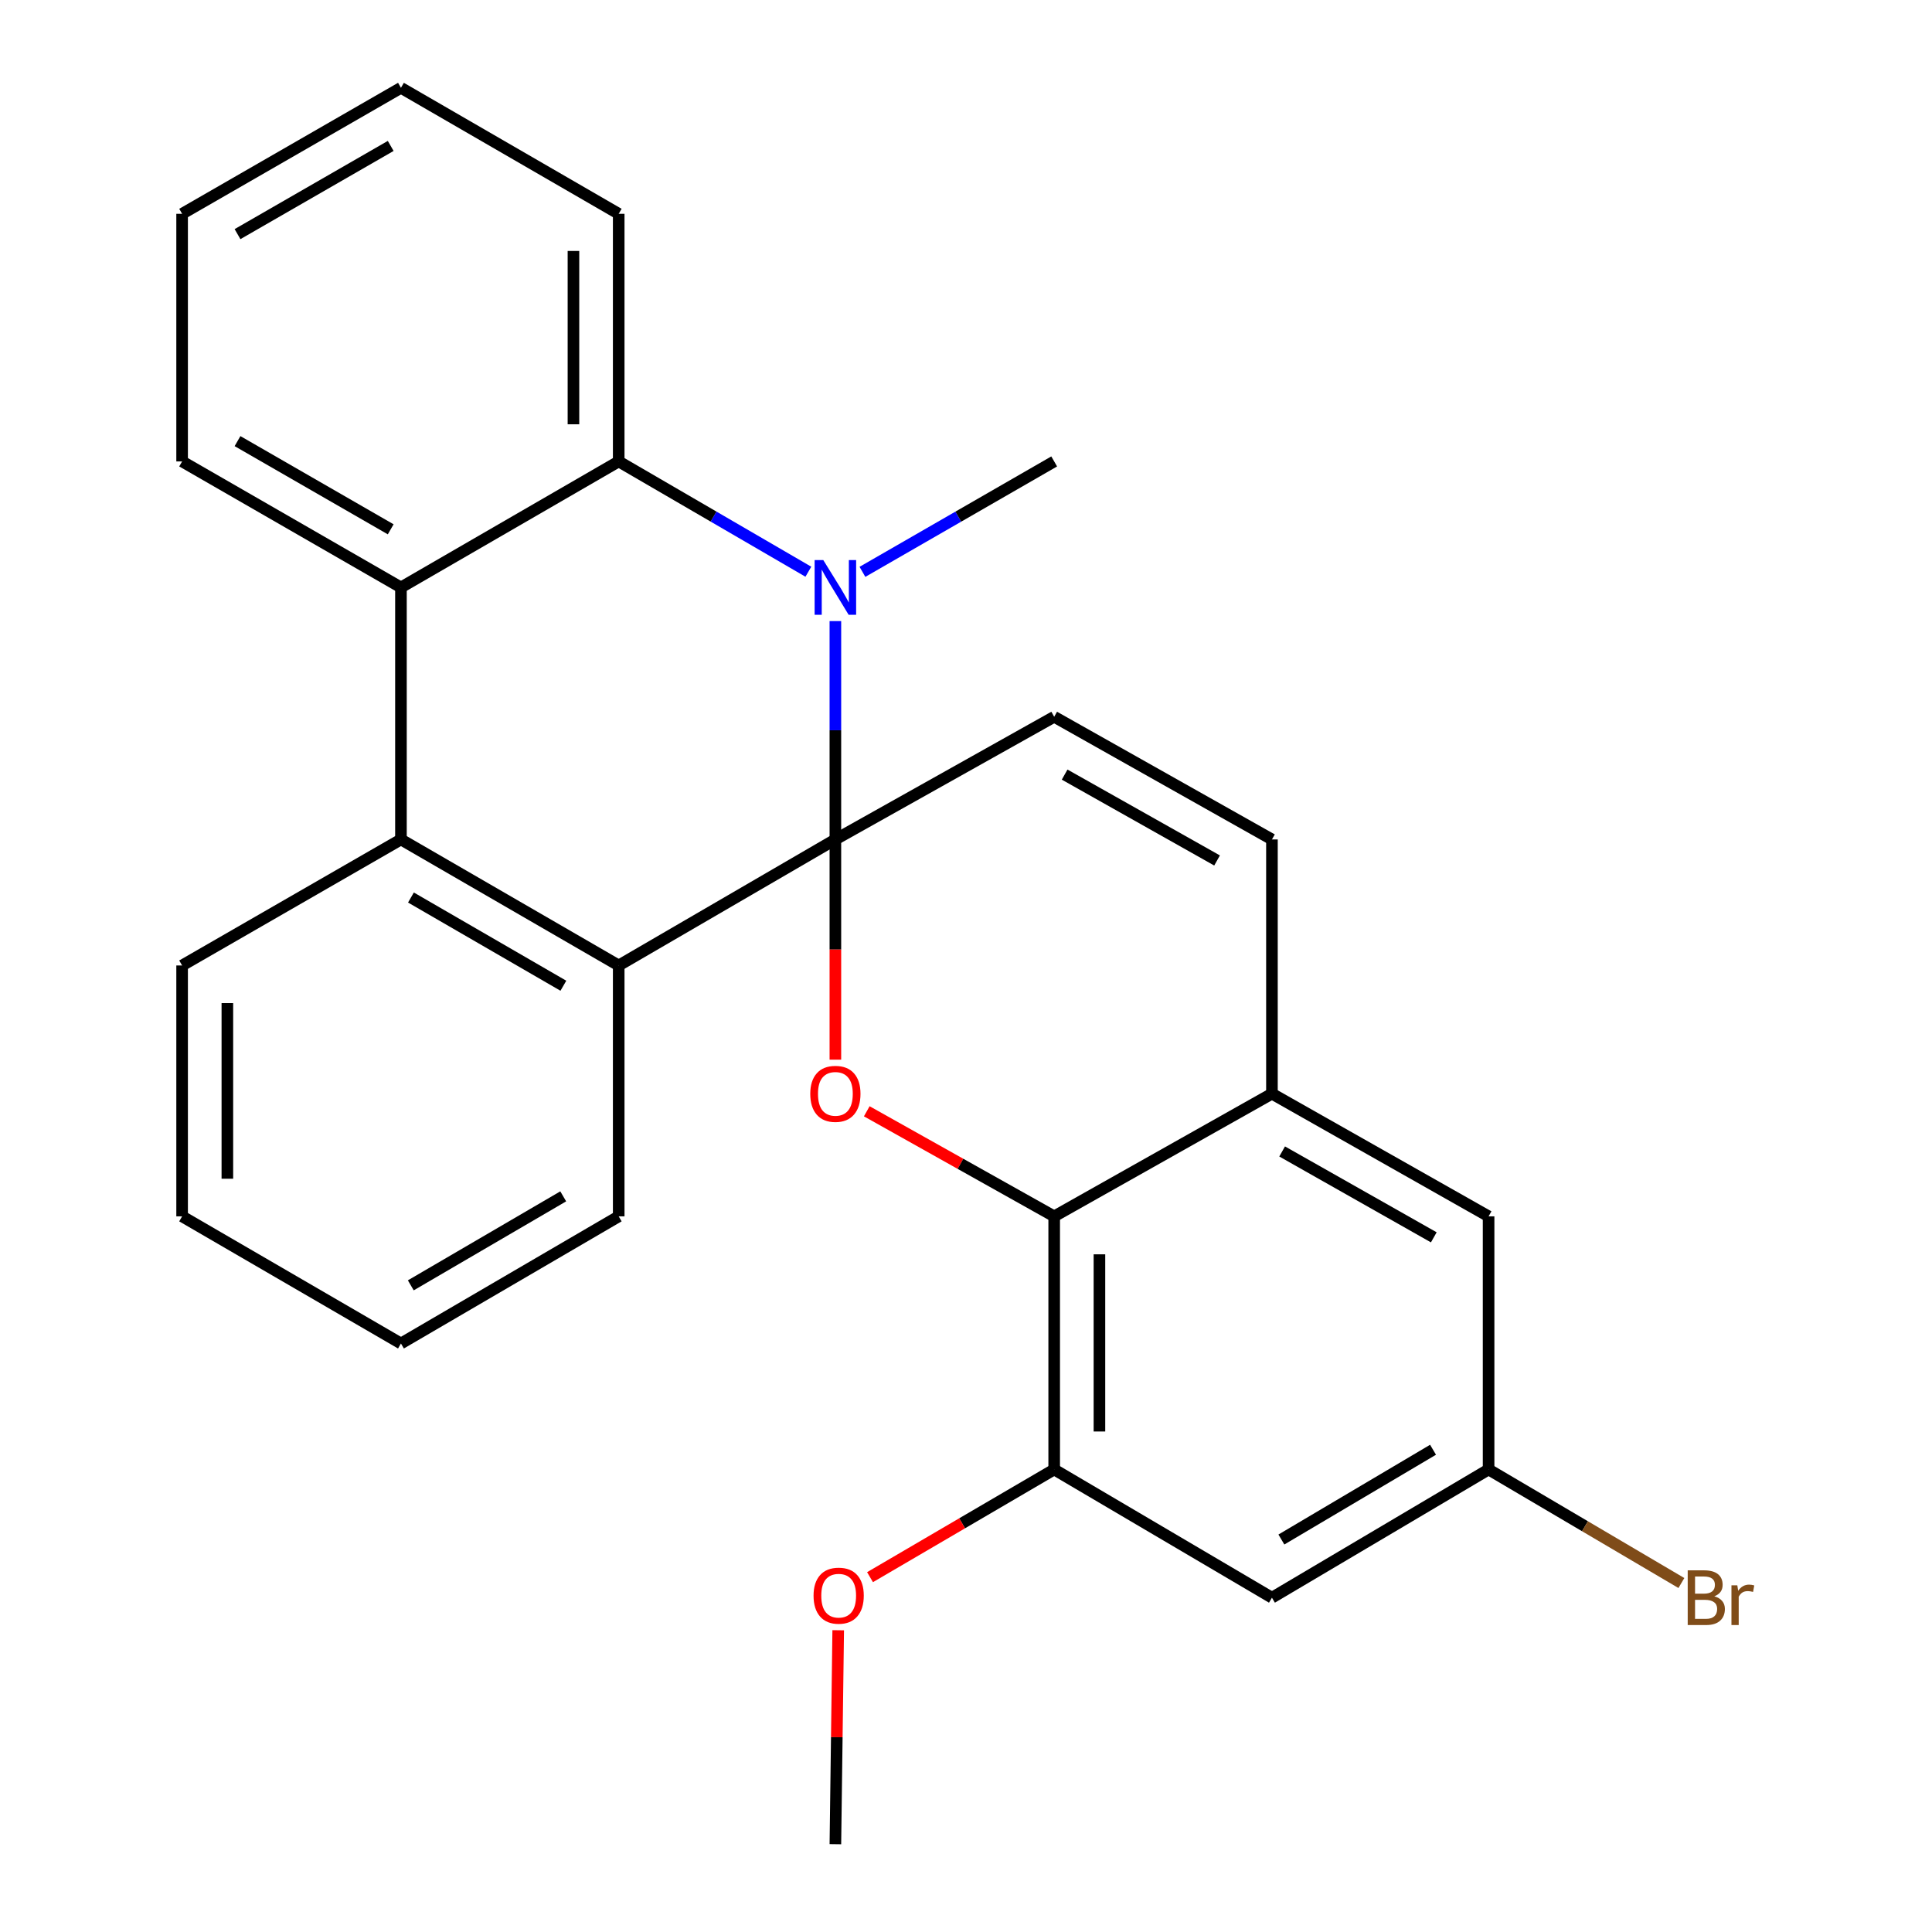 <?xml version='1.0' encoding='iso-8859-1'?>
<svg version='1.1' baseProfile='full'
              xmlns='http://www.w3.org/2000/svg'
                      xmlns:rdkit='http://www.rdkit.org/xml'
                      xmlns:xlink='http://www.w3.org/1999/xlink'
                  xml:space='preserve'
width='1000px' height='1000px' viewBox='0 0 1000 1000'>
<!-- END OF HEADER -->
<rect style='opacity:1.0;fill:#FFFFFF;stroke:none' width='1000' height='1000' x='0' y='0'> </rect>
<path class='bond-0' d='M 432.39,434.498 L 432.39,377.986' style='fill:none;fill-rule:evenodd;stroke:#000000;stroke-width:6px;stroke-linecap:butt;stroke-linejoin:miter;stroke-opacity:1' />
<path class='bond-0' d='M 432.39,377.986 L 432.39,321.475' style='fill:none;fill-rule:evenodd;stroke:#0000FF;stroke-width:6px;stroke-linecap:butt;stroke-linejoin:miter;stroke-opacity:1' />
<path class='bond-1' d='M 432.39,434.498 L 432.39,491.488' style='fill:none;fill-rule:evenodd;stroke:#000000;stroke-width:6px;stroke-linecap:butt;stroke-linejoin:miter;stroke-opacity:1' />
<path class='bond-1' d='M 432.39,491.488 L 432.39,548.478' style='fill:none;fill-rule:evenodd;stroke:#FF0000;stroke-width:6px;stroke-linecap:butt;stroke-linejoin:miter;stroke-opacity:1' />
<path class='bond-2' d='M 432.39,434.498 L 320.24,499.727' style='fill:none;fill-rule:evenodd;stroke:#000000;stroke-width:6px;stroke-linecap:butt;stroke-linejoin:miter;stroke-opacity:1' />
<path class='bond-4' d='M 432.39,434.498 L 545.645,371' style='fill:none;fill-rule:evenodd;stroke:#000000;stroke-width:6px;stroke-linecap:butt;stroke-linejoin:miter;stroke-opacity:1' />
<path class='bond-3' d='M 418.406,295.922 L 369.323,267.38' style='fill:none;fill-rule:evenodd;stroke:#0000FF;stroke-width:6px;stroke-linecap:butt;stroke-linejoin:miter;stroke-opacity:1' />
<path class='bond-3' d='M 369.323,267.38 L 320.24,238.838' style='fill:none;fill-rule:evenodd;stroke:#000000;stroke-width:6px;stroke-linecap:butt;stroke-linejoin:miter;stroke-opacity:1' />
<path class='bond-14' d='M 446.397,295.988 L 496.021,267.413' style='fill:none;fill-rule:evenodd;stroke:#0000FF;stroke-width:6px;stroke-linecap:butt;stroke-linejoin:miter;stroke-opacity:1' />
<path class='bond-14' d='M 496.021,267.413 L 545.645,238.838' style='fill:none;fill-rule:evenodd;stroke:#000000;stroke-width:6px;stroke-linecap:butt;stroke-linejoin:miter;stroke-opacity:1' />
<path class='bond-5' d='M 448.636,575.196 L 497.14,602.391' style='fill:none;fill-rule:evenodd;stroke:#FF0000;stroke-width:6px;stroke-linecap:butt;stroke-linejoin:miter;stroke-opacity:1' />
<path class='bond-5' d='M 497.14,602.391 L 545.645,629.586' style='fill:none;fill-rule:evenodd;stroke:#000000;stroke-width:6px;stroke-linecap:butt;stroke-linejoin:miter;stroke-opacity:1' />
<path class='bond-6' d='M 320.24,499.727 L 207.531,434.498' style='fill:none;fill-rule:evenodd;stroke:#000000;stroke-width:6px;stroke-linecap:butt;stroke-linejoin:miter;stroke-opacity:1' />
<path class='bond-6' d='M 291.602,510.214 L 212.705,464.554' style='fill:none;fill-rule:evenodd;stroke:#000000;stroke-width:6px;stroke-linecap:butt;stroke-linejoin:miter;stroke-opacity:1' />
<path class='bond-17' d='M 320.24,499.727 L 320.24,629.586' style='fill:none;fill-rule:evenodd;stroke:#000000;stroke-width:6px;stroke-linecap:butt;stroke-linejoin:miter;stroke-opacity:1' />
<path class='bond-18' d='M 320.24,238.838 L 320.24,110.67' style='fill:none;fill-rule:evenodd;stroke:#000000;stroke-width:6px;stroke-linecap:butt;stroke-linejoin:miter;stroke-opacity:1' />
<path class='bond-18' d='M 296.818,219.613 L 296.818,129.895' style='fill:none;fill-rule:evenodd;stroke:#000000;stroke-width:6px;stroke-linecap:butt;stroke-linejoin:miter;stroke-opacity:1' />
<path class='bond-27' d='M 320.24,238.838 L 207.531,304.053' style='fill:none;fill-rule:evenodd;stroke:#000000;stroke-width:6px;stroke-linecap:butt;stroke-linejoin:miter;stroke-opacity:1' />
<path class='bond-9' d='M 545.645,371 L 658.355,434.498' style='fill:none;fill-rule:evenodd;stroke:#000000;stroke-width:6px;stroke-linecap:butt;stroke-linejoin:miter;stroke-opacity:1' />
<path class='bond-9' d='M 551.055,400.93 L 629.952,445.379' style='fill:none;fill-rule:evenodd;stroke:#000000;stroke-width:6px;stroke-linecap:butt;stroke-linejoin:miter;stroke-opacity:1' />
<path class='bond-10' d='M 545.645,629.586 L 545.645,760.59' style='fill:none;fill-rule:evenodd;stroke:#000000;stroke-width:6px;stroke-linecap:butt;stroke-linejoin:miter;stroke-opacity:1' />
<path class='bond-10' d='M 569.067,649.236 L 569.067,740.939' style='fill:none;fill-rule:evenodd;stroke:#000000;stroke-width:6px;stroke-linecap:butt;stroke-linejoin:miter;stroke-opacity:1' />
<path class='bond-26' d='M 545.645,629.586 L 658.355,566.088' style='fill:none;fill-rule:evenodd;stroke:#000000;stroke-width:6px;stroke-linecap:butt;stroke-linejoin:miter;stroke-opacity:1' />
<path class='bond-7' d='M 207.531,434.498 L 207.531,304.053' style='fill:none;fill-rule:evenodd;stroke:#000000;stroke-width:6px;stroke-linecap:butt;stroke-linejoin:miter;stroke-opacity:1' />
<path class='bond-19' d='M 207.531,434.498 L 94.262,499.727' style='fill:none;fill-rule:evenodd;stroke:#000000;stroke-width:6px;stroke-linecap:butt;stroke-linejoin:miter;stroke-opacity:1' />
<path class='bond-20' d='M 207.531,304.053 L 94.262,238.838' style='fill:none;fill-rule:evenodd;stroke:#000000;stroke-width:6px;stroke-linecap:butt;stroke-linejoin:miter;stroke-opacity:1' />
<path class='bond-20' d='M 202.227,273.974 L 122.939,228.323' style='fill:none;fill-rule:evenodd;stroke:#000000;stroke-width:6px;stroke-linecap:butt;stroke-linejoin:miter;stroke-opacity:1' />
<path class='bond-8' d='M 658.355,566.088 L 658.355,434.498' style='fill:none;fill-rule:evenodd;stroke:#000000;stroke-width:6px;stroke-linecap:butt;stroke-linejoin:miter;stroke-opacity:1' />
<path class='bond-12' d='M 658.355,566.088 L 770.491,629.586' style='fill:none;fill-rule:evenodd;stroke:#000000;stroke-width:6px;stroke-linecap:butt;stroke-linejoin:miter;stroke-opacity:1' />
<path class='bond-12' d='M 663.634,595.993 L 742.13,640.442' style='fill:none;fill-rule:evenodd;stroke:#000000;stroke-width:6px;stroke-linecap:butt;stroke-linejoin:miter;stroke-opacity:1' />
<path class='bond-11' d='M 545.645,760.59 L 658.355,826.964' style='fill:none;fill-rule:evenodd;stroke:#000000;stroke-width:6px;stroke-linecap:butt;stroke-linejoin:miter;stroke-opacity:1' />
<path class='bond-15' d='M 545.645,760.59 L 497.985,788.464' style='fill:none;fill-rule:evenodd;stroke:#000000;stroke-width:6px;stroke-linecap:butt;stroke-linejoin:miter;stroke-opacity:1' />
<path class='bond-15' d='M 497.985,788.464 L 450.325,816.339' style='fill:none;fill-rule:evenodd;stroke:#FF0000;stroke-width:6px;stroke-linecap:butt;stroke-linejoin:miter;stroke-opacity:1' />
<path class='bond-29' d='M 658.355,826.964 L 770.491,760.59' style='fill:none;fill-rule:evenodd;stroke:#000000;stroke-width:6px;stroke-linecap:butt;stroke-linejoin:miter;stroke-opacity:1' />
<path class='bond-29' d='M 663.245,796.852 L 741.741,750.39' style='fill:none;fill-rule:evenodd;stroke:#000000;stroke-width:6px;stroke-linecap:butt;stroke-linejoin:miter;stroke-opacity:1' />
<path class='bond-13' d='M 770.491,629.586 L 770.491,760.59' style='fill:none;fill-rule:evenodd;stroke:#000000;stroke-width:6px;stroke-linecap:butt;stroke-linejoin:miter;stroke-opacity:1' />
<path class='bond-16' d='M 770.491,760.59 L 820.388,789.981' style='fill:none;fill-rule:evenodd;stroke:#000000;stroke-width:6px;stroke-linecap:butt;stroke-linejoin:miter;stroke-opacity:1' />
<path class='bond-16' d='M 820.388,789.981 L 870.285,819.371' style='fill:none;fill-rule:evenodd;stroke:#7F4C19;stroke-width:6px;stroke-linecap:butt;stroke-linejoin:miter;stroke-opacity:1' />
<path class='bond-21' d='M 433.856,843.81 L 433.123,899.178' style='fill:none;fill-rule:evenodd;stroke:#FF0000;stroke-width:6px;stroke-linecap:butt;stroke-linejoin:miter;stroke-opacity:1' />
<path class='bond-21' d='M 433.123,899.178 L 432.39,954.545' style='fill:none;fill-rule:evenodd;stroke:#000000;stroke-width:6px;stroke-linecap:butt;stroke-linejoin:miter;stroke-opacity:1' />
<path class='bond-23' d='M 320.24,629.586 L 207.531,695.387' style='fill:none;fill-rule:evenodd;stroke:#000000;stroke-width:6px;stroke-linecap:butt;stroke-linejoin:miter;stroke-opacity:1' />
<path class='bond-23' d='M 291.525,619.229 L 212.628,665.29' style='fill:none;fill-rule:evenodd;stroke:#000000;stroke-width:6px;stroke-linecap:butt;stroke-linejoin:miter;stroke-opacity:1' />
<path class='bond-24' d='M 320.24,110.67 L 207.531,45.455' style='fill:none;fill-rule:evenodd;stroke:#000000;stroke-width:6px;stroke-linecap:butt;stroke-linejoin:miter;stroke-opacity:1' />
<path class='bond-28' d='M 94.262,499.727 L 94.262,629.586' style='fill:none;fill-rule:evenodd;stroke:#000000;stroke-width:6px;stroke-linecap:butt;stroke-linejoin:miter;stroke-opacity:1' />
<path class='bond-28' d='M 117.683,519.206 L 117.683,610.107' style='fill:none;fill-rule:evenodd;stroke:#000000;stroke-width:6px;stroke-linecap:butt;stroke-linejoin:miter;stroke-opacity:1' />
<path class='bond-25' d='M 94.262,238.838 L 94.262,110.67' style='fill:none;fill-rule:evenodd;stroke:#000000;stroke-width:6px;stroke-linecap:butt;stroke-linejoin:miter;stroke-opacity:1' />
<path class='bond-22' d='M 94.262,629.586 L 207.531,695.387' style='fill:none;fill-rule:evenodd;stroke:#000000;stroke-width:6px;stroke-linecap:butt;stroke-linejoin:miter;stroke-opacity:1' />
<path class='bond-30' d='M 207.531,45.455 L 94.262,110.67' style='fill:none;fill-rule:evenodd;stroke:#000000;stroke-width:6px;stroke-linecap:butt;stroke-linejoin:miter;stroke-opacity:1' />
<path class='bond-30' d='M 202.227,75.534 L 122.939,121.185' style='fill:none;fill-rule:evenodd;stroke:#000000;stroke-width:6px;stroke-linecap:butt;stroke-linejoin:miter;stroke-opacity:1' />
<path  class='atom-1' d='M 426.13 289.893
L 435.41 304.893
Q 436.33 306.373, 437.81 309.053
Q 439.29 311.733, 439.37 311.893
L 439.37 289.893
L 443.13 289.893
L 443.13 318.213
L 439.25 318.213
L 429.29 301.813
Q 428.13 299.893, 426.89 297.693
Q 425.69 295.493, 425.33 294.813
L 425.33 318.213
L 421.65 318.213
L 421.65 289.893
L 426.13 289.893
' fill='#0000FF'/>
<path  class='atom-2' d='M 419.39 566.168
Q 419.39 559.368, 422.75 555.568
Q 426.11 551.768, 432.39 551.768
Q 438.67 551.768, 442.03 555.568
Q 445.39 559.368, 445.39 566.168
Q 445.39 573.048, 441.99 576.968
Q 438.59 580.848, 432.39 580.848
Q 426.15 580.848, 422.75 576.968
Q 419.39 573.088, 419.39 566.168
M 432.39 577.648
Q 436.71 577.648, 439.03 574.768
Q 441.39 571.848, 441.39 566.168
Q 441.39 560.608, 439.03 557.808
Q 436.71 554.968, 432.39 554.968
Q 428.07 554.968, 425.71 557.768
Q 423.39 560.568, 423.39 566.168
Q 423.39 571.888, 425.71 574.768
Q 428.07 577.648, 432.39 577.648
' fill='#FF0000'/>
<path  class='atom-16' d='M 421.094 825.912
Q 421.094 819.112, 424.454 815.312
Q 427.814 811.512, 434.094 811.512
Q 440.374 811.512, 443.734 815.312
Q 447.094 819.112, 447.094 825.912
Q 447.094 832.792, 443.694 836.712
Q 440.294 840.592, 434.094 840.592
Q 427.854 840.592, 424.454 836.712
Q 421.094 832.832, 421.094 825.912
M 434.094 837.392
Q 438.414 837.392, 440.734 834.512
Q 443.094 831.592, 443.094 825.912
Q 443.094 820.352, 440.734 817.552
Q 438.414 814.712, 434.094 814.712
Q 429.774 814.712, 427.414 817.512
Q 425.094 820.312, 425.094 825.912
Q 425.094 831.632, 427.414 834.512
Q 429.774 837.392, 434.094 837.392
' fill='#FF0000'/>
<path  class='atom-17' d='M 887.315 826.244
Q 890.035 827.004, 891.395 828.684
Q 892.795 830.324, 892.795 832.764
Q 892.795 836.684, 890.275 838.924
Q 887.795 841.124, 883.075 841.124
L 873.555 841.124
L 873.555 812.804
L 881.915 812.804
Q 886.755 812.804, 889.195 814.764
Q 891.635 816.724, 891.635 820.324
Q 891.635 824.604, 887.315 826.244
M 877.355 816.004
L 877.355 824.884
L 881.915 824.884
Q 884.715 824.884, 886.155 823.764
Q 887.635 822.604, 887.635 820.324
Q 887.635 816.004, 881.915 816.004
L 877.355 816.004
M 883.075 837.924
Q 885.835 837.924, 887.315 836.604
Q 888.795 835.284, 888.795 832.764
Q 888.795 830.444, 887.155 829.284
Q 885.555 828.084, 882.475 828.084
L 877.355 828.084
L 877.355 837.924
L 883.075 837.924
' fill='#7F4C19'/>
<path  class='atom-17' d='M 899.235 820.564
L 899.675 823.404
Q 901.835 820.204, 905.355 820.204
Q 906.475 820.204, 907.995 820.604
L 907.395 823.964
Q 905.675 823.564, 904.715 823.564
Q 903.035 823.564, 901.915 824.244
Q 900.835 824.884, 899.955 826.444
L 899.955 841.124
L 896.195 841.124
L 896.195 820.564
L 899.235 820.564
' fill='#7F4C19'/>
</svg>
